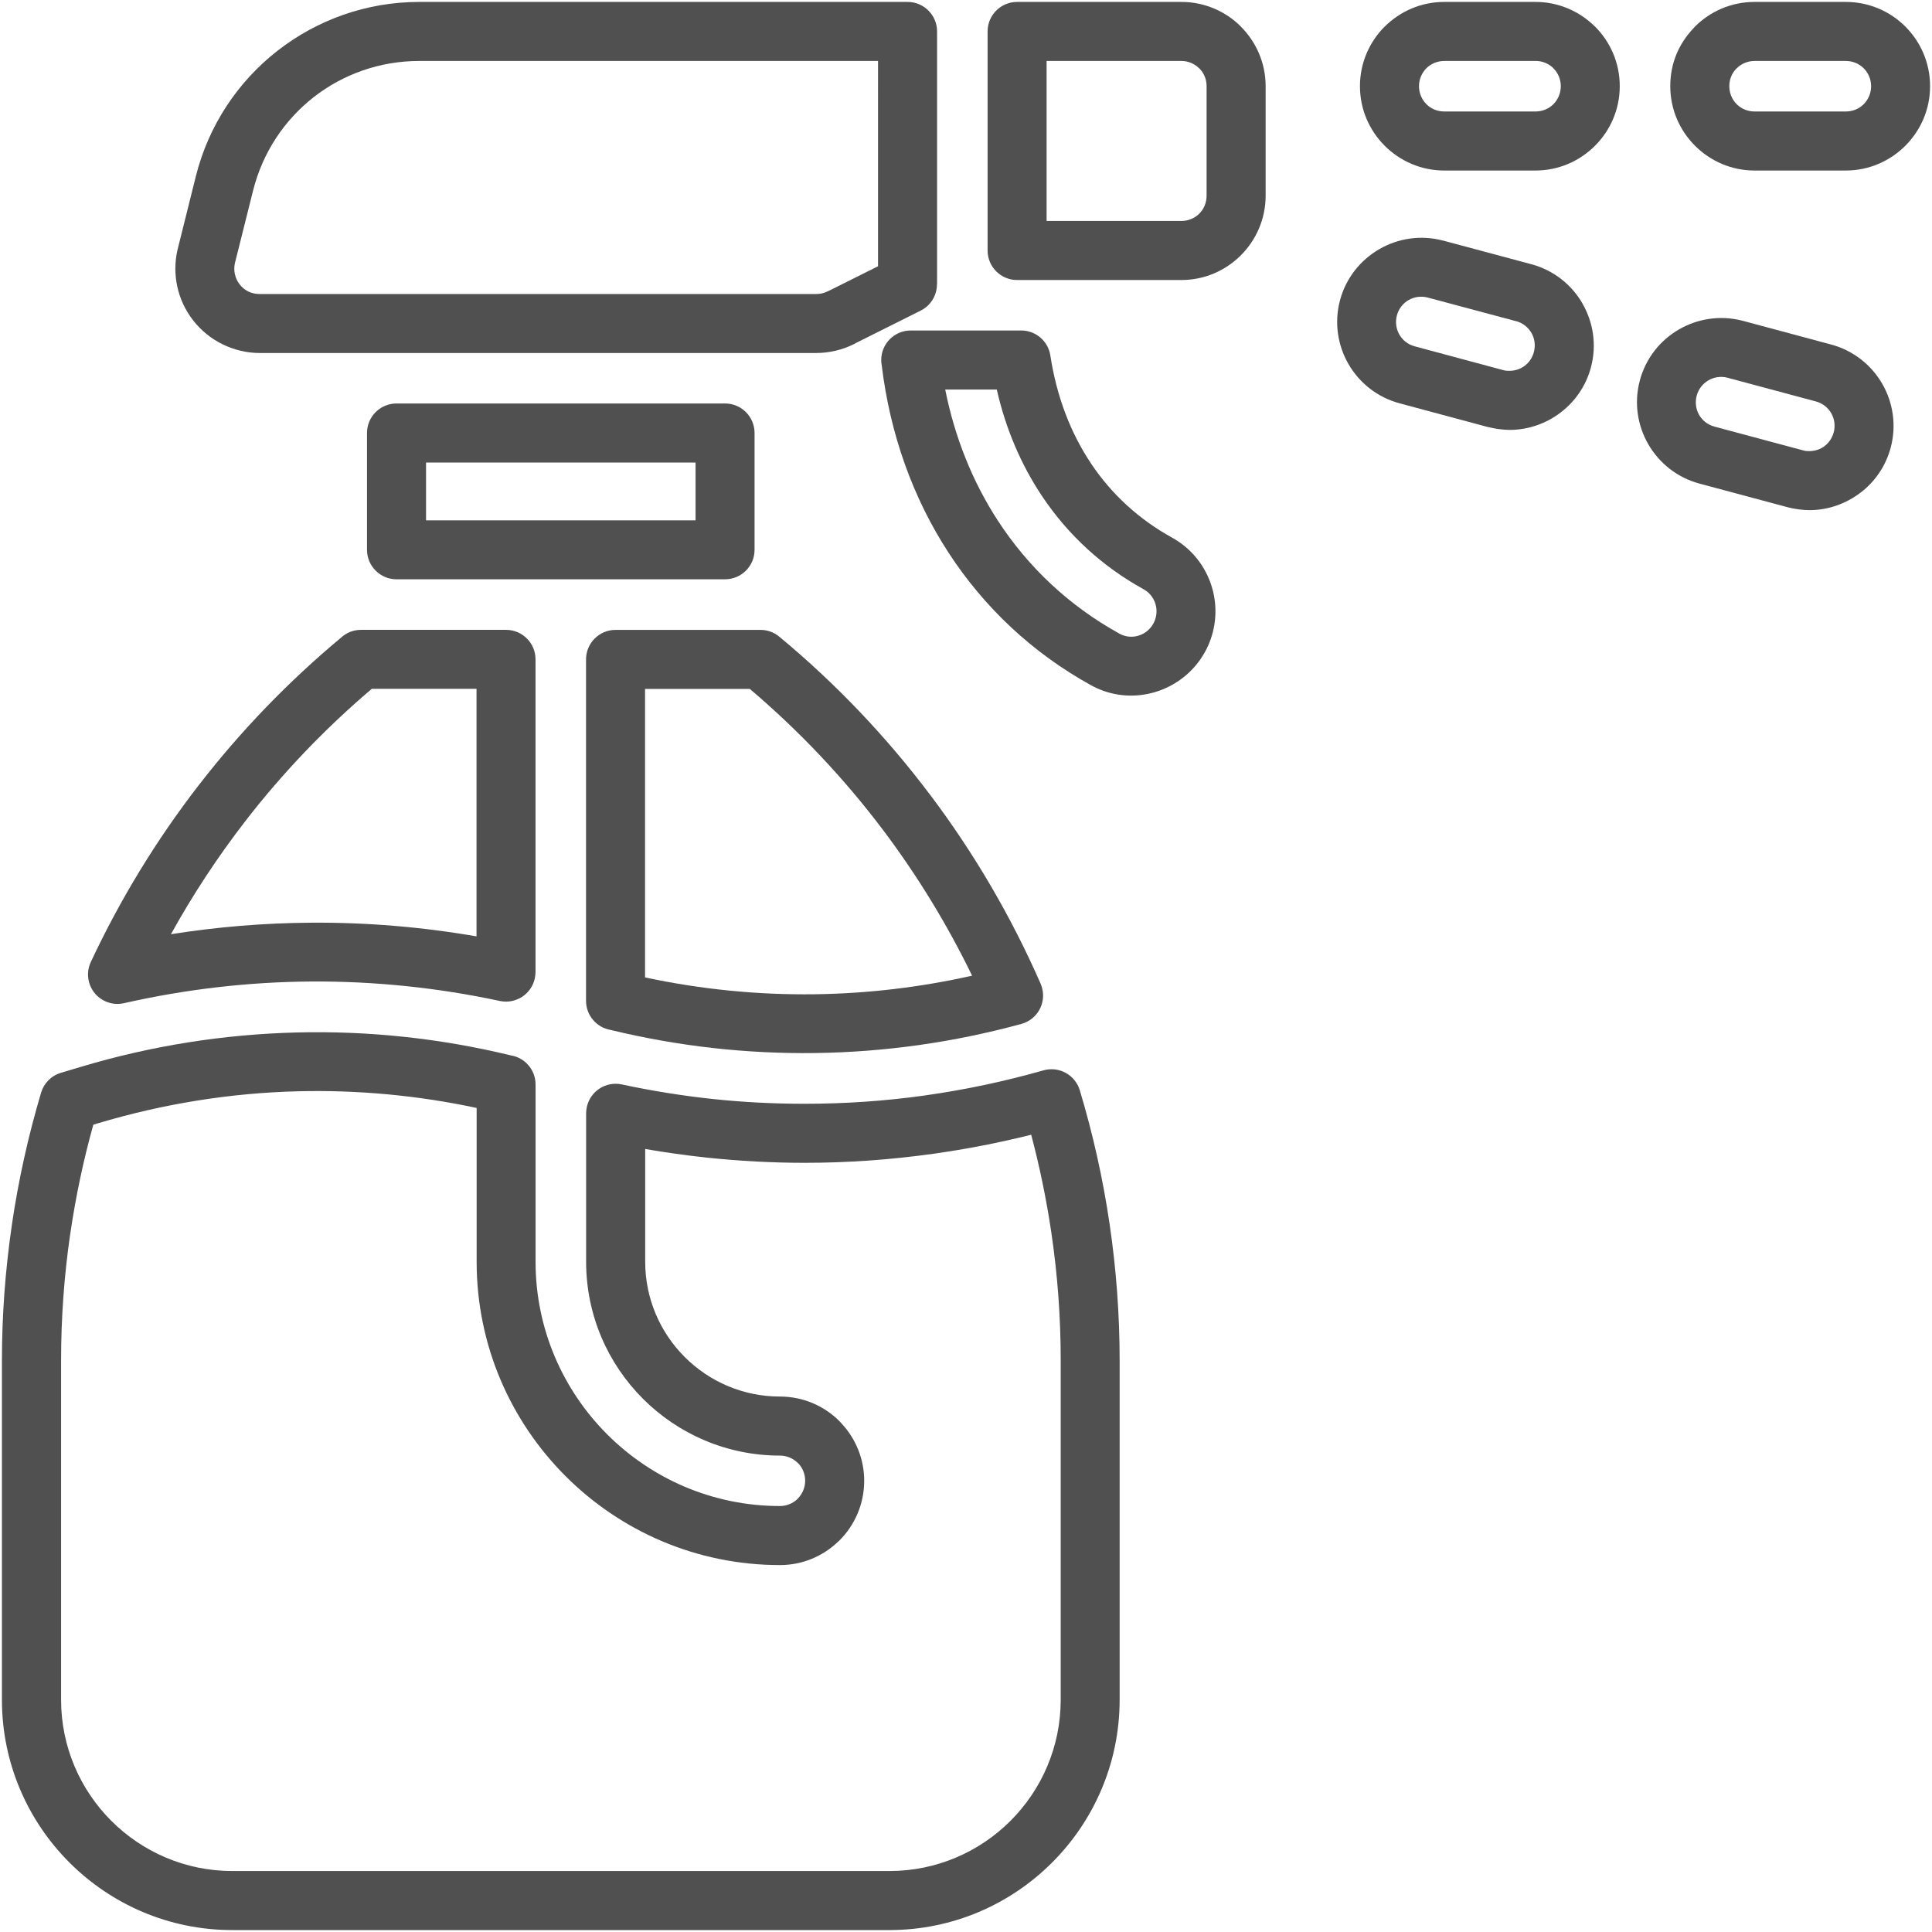 <?xml version="1.0" encoding="UTF-8"?><svg id="b" xmlns="http://www.w3.org/2000/svg" viewBox="0 0 501 501"><g id="c"><path d="m108.72.5h126.63c4.23,0,7.65,3.43,7.65,7.65v65.57h-.03c0,2.79-1.55,5.48-4.21,6.82l-16.74,8.37-.57.32c-1.52.76-3.12,1.33-4.75,1.72h-.03c-1.64.39-3.32.59-4.98.59H67.32c-3.32,0-6.59-.79-9.58-2.25-2.95-1.44-5.57-3.54-7.63-6.18-2.08-2.66-3.49-5.72-4.16-8.9-.65-3.07-.64-6.29.08-9.42l4.75-19.05c3.32-13.29,10.95-24.59,21.18-32.58C82.21,5.16,95.03.5,108.72.5m118.98,15.31h-118.98c-10.24,0-19.78,3.45-27.36,9.37-7.59,5.93-13.26,14.35-15.74,24.27l-4.72,18.85c-.19.92-.19,1.86,0,2.75.21.98.63,1.9,1.23,2.68.63.81,1.42,1.45,2.3,1.88.84.41,1.82.63,2.88.63h144.36c.52,0,1.02-.06,1.49-.16.51-.13,1-.3,1.46-.53l.57-.26,12.5-6.25V15.81Z" style="fill:#505050; stroke-width:0px;"/><path d="m263.75.5h42.6c6.03,0,11.5,2.45,15.45,6.4v.02c3.95,3.97,6.4,9.42,6.4,15.43v28.41c0,6.01-2.46,11.48-6.43,15.45-3.96,3.96-9.41,6.4-15.42,6.4h-42.6c-4.23,0-7.65-3.43-7.65-7.65V8.15c0-4.23,3.43-7.65,7.65-7.65m42.6,15.31h-34.95v41.49h34.95c1.83,0,3.48-.73,4.66-1.91,1.16-1.16,1.88-2.8,1.88-4.63v-28.41c0-1.83-.72-3.46-1.89-4.63h-.01s-.02,0-.02,0c-1.18-1.18-2.82-1.91-4.63-1.91Z" style="fill:#505050; stroke-width:0px;"/><path d="m374.51.5h23.67c5.77,0,11.03,2.26,14.94,5.93l.51.47c3.95,3.95,6.4,9.42,6.4,15.45s-2.45,11.47-6.4,15.43c-3.97,3.98-9.43,6.44-15.45,6.44h-23.67c-6.01,0-11.48-2.46-15.45-6.44-3.96-3.96-6.4-9.42-6.4-15.43s2.45-11.5,6.4-15.45l.02.02v-.02c3.97-3.95,9.42-6.4,15.44-6.4m23.67,15.31h-23.67c-1.82,0-3.46.73-4.65,1.9h.01c-1.18,1.2-1.91,2.83-1.91,4.64s.73,3.48,1.92,4.67c1.16,1.17,2.8,1.89,4.63,1.89h23.67c1.83,0,3.46-.72,4.63-1.89,1.18-1.18,1.92-2.84,1.92-4.67s-.73-3.45-1.91-4.63l-.26-.27c-1.16-1.02-2.69-1.65-4.38-1.65Z" style="fill:#505050; stroke-width:0px;"/><path d="m454.98.5h23.67c6.03,0,11.5,2.45,15.45,6.4,3.95,3.95,6.4,9.41,6.4,15.45s-2.45,11.47-6.4,15.43c-3.97,3.97-9.43,6.44-15.45,6.44h-23.67c-6.01,0-11.48-2.46-15.45-6.44-3.96-3.96-6.4-9.42-6.4-15.43s2.25-11,5.92-14.92l.48-.53c3.96-3.96,9.42-6.4,15.45-6.4m23.67,15.31h-23.67c-1.81,0-3.45.73-4.63,1.91l-.28.27c-1.02,1.14-1.63,2.67-1.63,4.36,0,1.83.73,3.48,1.92,4.67,1.16,1.17,2.8,1.89,4.63,1.89h23.67c1.83,0,3.46-.72,4.63-1.89,1.18-1.18,1.92-2.84,1.92-4.67s-.73-3.45-1.91-4.63-2.82-1.91-4.63-1.91Z" style="fill:#505050; stroke-width:0px;"/><path d="m374.24,62.39l22.87,6.13c5.82,1.56,10.46,5.34,13.25,10.17h-.01s.01.03.01.03c2.79,4.84,3.75,10.73,2.2,16.51v.03c-1.29,4.81-4.1,8.82-7.78,11.65-3.78,2.91-8.45,4.57-13.31,4.57-.81,0-1.75-.07-2.81-.21-.68-.09-1.38-.22-2.09-.38-.25-.04-.51-.1-.76-.16l-22.86-6.14c-5.82-1.56-10.46-5.33-13.26-10.17-2.8-4.85-3.75-10.76-2.2-16.57,1.56-5.81,5.34-10.45,10.2-13.25,4.85-2.8,10.75-3.75,16.54-2.2m18.92,20.89l-22.87-6.12c-1.77-.47-3.56-.19-5.01.64-1.43.82-2.56,2.22-3.03,3.98-.47,1.76-.19,3.53.64,4.97.84,1.45,2.23,2.59,3.99,3.05l23.17,6.23.56.09c.15.02.44.03.84.03,1.48,0,2.88-.49,3.99-1.34,1.1-.84,1.94-2.06,2.33-3.52.47-1.76.2-3.53-.63-4.98h-.01c-.84-1.45-2.23-2.58-3.98-3.05Z" style="fill:#505050; stroke-width:0px;"/><path d="m451.97,83.2l22.86,6.14c5.82,1.56,10.46,5.33,13.26,10.17,2.8,4.85,3.75,10.76,2.2,16.57-1.29,4.81-4.1,8.82-7.78,11.65h0s-.02,0-.02,0c-3.78,2.91-8.45,4.56-13.28,4.56-.76,0-1.63-.06-2.6-.18l-.26-.03c-1-.14-1.94-.32-2.8-.55l-22.87-6.13c-5.8-1.56-10.44-5.35-13.25-10.2-2.79-4.83-3.74-10.72-2.2-16.51v-.03c1.57-5.82,5.34-10.46,10.18-13.25,4.73-2.73,10.48-3.71,16.16-2.31l.42.1Zm18.91,20.9l-23.06-6.19c-1.69-.39-3.39-.1-4.78.71-1.45.84-2.59,2.23-3.06,3.99-.47,1.77-.19,3.55.64,5,.83,1.43,2.22,2.55,3.98,3.02l22.87,6.13c.37.1.66.16.89.19l.82.03c1.49,0,2.9-.48,4-1.32h-.01c1.1-.86,1.94-2.07,2.34-3.53.47-1.76.19-3.53-.64-4.98-.84-1.45-2.24-2.59-3.99-3.05Z" style="fill:#505050; stroke-width:0px;"/><path d="m180.37,119.94h-69.89v14.99h69.89v-14.99Zm-77.55-15.31h85.2c4.23,0,7.65,3.43,7.65,7.65v30.29c0,4.23-3.43,7.65-7.65,7.65h-85.2c-4.23,0-7.65-3.43-7.65-7.65v-30.29c0-4.23,3.43-7.65,7.65-7.65Z" style="fill:#505050; stroke-width:0px;"/><path d="m241.22,206.13c11.44,15.19,21.05,31.64,28.64,48.98.14.34.26.69.36,1.05,1.11,4.06-1.29,8.25-5.35,9.36-17.55,4.79-35.5,7.31-53.47,7.55-17.82.24-35.63-1.76-53.06-5.99-3.61-.61-6.37-3.76-6.37-7.54v-88.55c0-4.23,3.43-7.65,7.65-7.65h37.59c1.72,0,3.45.58,4.87,1.76,14.67,12.16,27.78,25.95,39.14,41.04m10.86,46.87c-6.45-13.28-14.16-25.91-23.05-37.72-10.03-13.32-21.61-25.62-34.59-36.64h-27.17v74.81c14.52,3.11,29.25,4.56,43.95,4.37,13.69-.18,27.38-1.79,40.86-4.82Z" style="fill:#505050; stroke-width:0px;"/><path d="m51.51,203.65c10.83-14.01,23.21-26.88,36.96-38.32,1.36-1.25,3.17-2,5.16-2h37.59c4.23,0,7.65,3.43,7.65,7.65v81.11c-.01.52-.07,1.05-.18,1.59-.87,4.13-4.93,6.76-9.06,5.89-16.15-3.46-32.51-5.14-48.8-5.05-16.3.1-32.62,1.98-48.71,5.63-1.59.35-3.31.21-4.9-.54-3.81-1.78-5.46-6.32-3.68-10.13,7.61-16.24,16.98-31.62,27.96-45.82m44.9-25.02c-12.22,10.37-23.2,21.9-32.82,34.34-7.17,9.28-13.61,19.07-19.25,29.28,12.07-1.92,24.25-2.91,36.45-2.99,14.34-.09,28.65,1.1,42.79,3.55v-64.19h-27.17Z" style="fill:#505050; stroke-width:0px;"/><path d="m239.87,284.06c10.27-1.44,20.53-3.6,30.72-6.5,4.02-1.14,8.22,1.16,9.42,5.17,3.4,11.31,6,22.9,7.73,34.7,1.72,11.66,2.6,23.48,2.6,35.37v87.98c0,16.47-6.7,31.4-17.51,42.21-10.81,10.81-25.74,17.51-42.21,17.51H60.22c-16.47,0-31.4-6.7-42.21-17.51-10.81-10.81-17.51-25.74-17.51-42.21v-87.98c0-11.68.86-23.31,2.53-34.81l.03-.25c1.71-11.68,4.26-23.18,7.6-34.4.71-2.39,2.58-4.38,5.14-5.14l5.14-1.54c18.24-5.47,37.02-8.44,55.88-8.92,18.64-.48,37.32,1.5,55.6,5.93,3.66.57,6.46,3.74,6.46,7.56v45.96c0,17.46,7.11,33.3,18.58,44.77,11.47,11.47,27.31,18.58,44.77,18.58,1.69,0,3.22-.62,4.38-1.65l.26-.27c1.18-1.18,1.92-2.82,1.92-4.63,0-1.69-.62-3.21-1.63-4.35l-.29-.27c-1.18-1.18-2.82-1.91-4.63-1.91-13.85,0-26.42-5.64-35.52-14.74-9.1-9.1-14.73-21.67-14.73-35.52v-38.52c.01-.52.07-1.05.18-1.58.87-4.13,4.93-6.76,9.06-5.89,7.85,1.68,15.72,2.94,23.59,3.78,7.81.83,15.76,1.24,23.81,1.24,10.52,0,20.96-.72,31.26-2.16m27.51,10.19c-8.38,2.1-16.86,3.74-25.41,4.94-11.15,1.56-22.29,2.34-33.35,2.34-8.38,0-16.87-.46-25.42-1.36-5.33-.57-10.64-1.31-15.91-2.23v29.25c0,9.63,3.92,18.37,10.25,24.7,6.33,6.33,15.06,10.25,24.69,10.25,6.03,0,11.5,2.44,15.45,6.4l.48.53c3.67,3.92,5.92,9.17,5.92,14.92,0,6.03-2.45,11.5-6.4,15.45l-.51.47c-3.91,3.68-9.17,5.93-14.94,5.93-21.69,0-41.35-8.82-55.59-23.06-14.24-14.24-23.06-33.9-23.06-55.59v-39.89c-15.31-3.27-30.88-4.71-46.4-4.32-17.41.44-34.83,3.22-51.87,8.32l-1.13.34c-2.58,9.26-4.58,18.71-5.98,28.3l-.04.23c-1.55,10.67-2.34,21.57-2.34,32.62v87.98c0,12.24,4.98,23.35,13.02,31.39,8.04,8.04,19.15,13.02,31.39,13.02h170.4c12.24,0,23.35-4.98,31.39-13.02,8.04-8.04,13.02-19.15,13.02-31.39v-87.98c0-11.22-.82-22.29-2.43-33.16-1.27-8.58-3.02-17.06-5.23-25.4Z" style="fill:#505050; stroke-width:0px;"/><path d="m236.19,85.7h28.63c3.73,0,6.99,2.72,7.56,6.52,1.62,10.59,5.24,20.07,10.6,28.06,5.3,7.9,12.37,14.4,20.93,19.12,4.68,2.58,8.08,6.68,9.86,11.39,1.78,4.7,1.94,10,.16,15.02-.41,1.16-.9,2.25-1.47,3.27-2.56,4.63-6.63,8.03-11.3,9.83-4.7,1.81-10.01,2.02-15,.24-1.11-.39-2.19-.88-3.23-1.45-15.19-8.38-27.73-20.17-37.01-34.46-9.15-14.08-15.1-30.56-17.28-48.55-.08-.43-.12-.88-.12-1.34,0-4.23,3.43-7.65,7.65-7.65m22.31,15.31h-13.37c2.49,12.49,7.11,23.93,13.6,33.92,7.9,12.17,18.6,22.22,31.57,29.38.33.18.65.33.96.44,1.48.52,3.04.47,4.42-.06,1.41-.54,2.64-1.57,3.41-2.96.18-.33.33-.66.45-1,.54-1.53.5-3.14-.04-4.55-.53-1.39-1.54-2.61-2.93-3.38-10.72-5.91-19.57-14.07-26.25-24.03-5.49-8.18-9.49-17.52-11.82-27.76Z" style="fill:#505050; stroke-width:0px;"/></g><g id="d"><rect width="501" height="501" style="fill:none; stroke-width:0px;"/></g></svg>